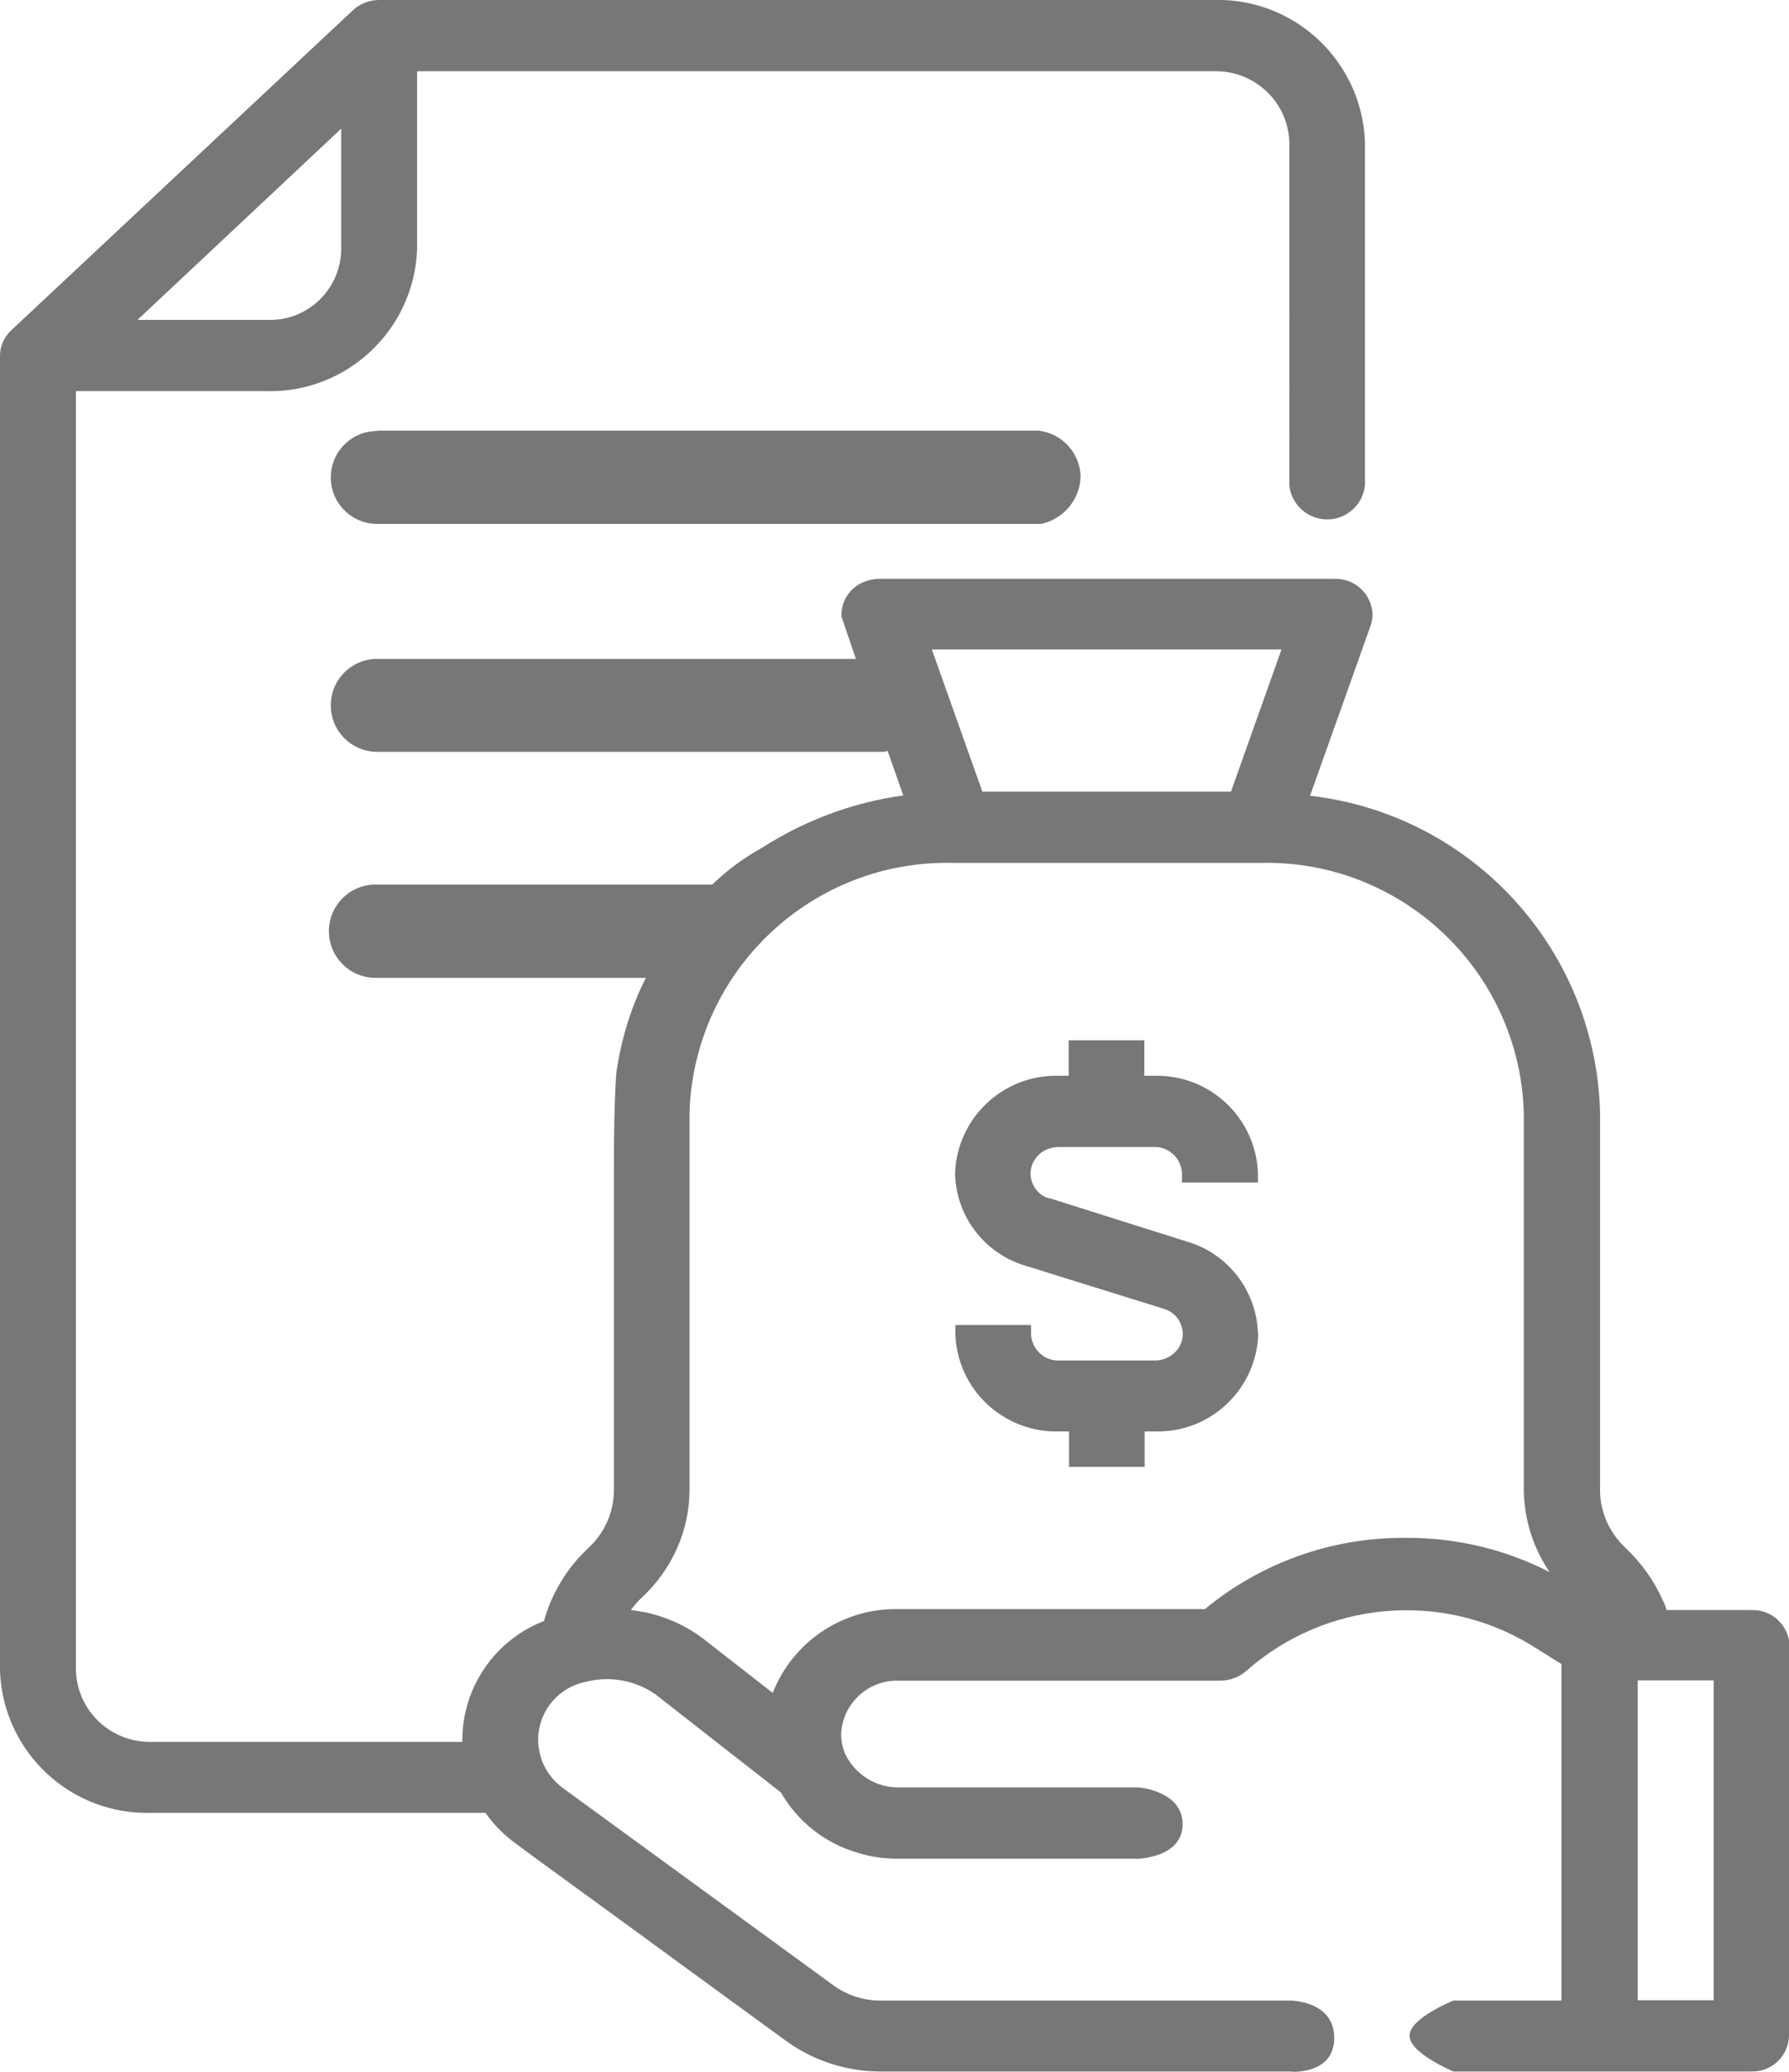 <?xml version="1.0" encoding="UTF-8"?>
<svg id="Layer_1" data-name="Layer 1" xmlns="http://www.w3.org/2000/svg" viewBox="0 0 57 66">
  <defs>
    <style>
      .cls-1 {
        fill: #777;
        stroke-width: 0px;
      }
    </style>
  </defs>
  <path class="cls-1" d="M40.09,42.5c-.06,1.77-1.54,3.16-3.31,3.1h-.31v1.13h-2.41v-1.13h-.31c-1.77.05-3.25-1.33-3.31-3.1v-.29h2.41v.29c.02.48.42.86.9.84h3.04c.38,0,.72-.22.85-.58.15-.43-.09-.91-.52-1.05,0,0,0,0,0,0l-.05-.02-4.37-1.36c-1.32-.38-2.24-1.57-2.27-2.95.06-1.77,1.54-3.16,3.31-3.11h.31v-1.13h2.41v1.13h.31c1.77-.05,3.25,1.34,3.31,3.11v.29h-2.42v-.29c-.02-.48-.42-.86-.9-.84h-3.03c-.38,0-.72.22-.85.58-.15.43.09.91.52,1.05,0,0,0,0,0,0h.04s4.37,1.38,4.37,1.38c1.32.38,2.24,1.58,2.27,2.95M57,52.4v12.46c-.02.65-.56,1.15-1.21,1.13h-9.48s-1.4-.58-1.4-1.14,1.4-1.12,1.4-1.12h3.44v-10.72l-1.01-.63c-2.86-1.71-6.5-1.37-9.01.83-.23.21-.54.33-.85.33h-10.27c-.96-.02-1.77.74-1.81,1.7,0,.24.05.47.15.68.32.62.96,1.02,1.66,1.02h7.67s1.4.11,1.4,1.17-1.4,1.1-1.4,1.1h-7.67c-.42,0-.85-.05-1.25-.18-1.05-.29-1.94-.99-2.48-1.93l-3.99-3.12c-.65-.46-1.47-.6-2.24-.4-1.02.21-1.68,1.21-1.46,2.23.09.46.36.86.73,1.14l8.64,6.3c.43.31.95.48,1.48.48h13.07s1.4,0,1.4,1.19c0,1-.99,1.08-1.3,1.08-.03,0-.06-.01-.09-.01h-13.07c-1.06,0-2.1-.33-2.97-.95-1.13-.82-3.06-2.23-4.92-3.59h0s-3.09-2.25-3.09-2.25l-.62-.46c-.38-.27-.72-.61-.98-.99H4.83c-2.58.08-4.74-1.94-4.83-4.53V11.33c0-.3.13-.59.35-.8L11.23.34C11.46.12,11.76,0,12.08,0h26.58c2.58-.08,4.74,1.95,4.83,4.53v10.93c-.07.67-.67,1.15-1.33,1.08-.57-.06-1.02-.51-1.08-1.08V4.53c-.04-1.29-1.12-2.3-2.42-2.26H13.29v5.66c-.09,2.58-2.25,4.61-4.83,4.53H2.42v40.76c.04,1.29,1.12,2.3,2.41,2.27h9.9v-.1c.02-1.66,1.05-3.15,2.6-3.75.25-.89.74-1.7,1.42-2.33.51-.47.81-1.14.81-1.84v-10.34c0-2.2.08-2.97.08-2.97.15-1.05.46-2.07.94-3.01h-8.58c-.82.02-1.5-.63-1.52-1.45-.02-.82.63-1.5,1.44-1.52.03,0,.05,0,.08,0h10.69c.48-.46,1.02-.86,1.6-1.18,1.36-.87,2.89-1.44,4.49-1.66l-.5-1.42c-.06.02-.11.03-.11.03H12.02c-.82,0-1.48-.66-1.48-1.48s.66-1.48,1.48-1.48h15.25l-.46-1.35c-.02-.53.32-1,.83-1.14.12-.04.25-.06.38-.06h14.5c.65-.02,1.19.49,1.21,1.13,0,.12-.02.24-.06.36l-1.93,5.42c5.16.59,9.1,4.89,9.24,10.08v12.04c0,.7.3,1.36.81,1.84.5.47.91,1.04,1.19,1.67.05.1.09.2.12.31h2.71c.64-.02,1.18.48,1.21,1.13M4.37,10.19h4.17c1.24.04,2.28-.94,2.33-2.18v-3.91l-6.5,6.1ZM29.69,20.69l1.61,4.53h7.92l1.61-4.53h-11.15ZM49.38,50.09c-.53-.77-.82-1.69-.83-2.63v-12.04c-.15-4.52-3.93-8.07-8.45-7.93h-9.67c-4.52-.14-8.3,3.4-8.46,7.92h0v12.04c0,1.31-.56,2.55-1.52,3.44-.13.12-.25.26-.35.4.15.02.29.04.44.07h.02c.68.15,1.33.44,1.88.87l2.18,1.7c.64-1.64,2.24-2.7,3.99-2.67h9.78c1.78-1.47,4.01-2.27,6.32-2.27h.13c1.58,0,3.13.37,4.53,1.09M54.59,53.53h-2.41v10.19h2.42v-10.19ZM12.02,13.73c-.82,0-1.48.66-1.48,1.48s.66,1.48,1.48,1.48h21.16c.71-.16,1.23-.78,1.25-1.51-.02-.75-.59-1.37-1.33-1.46H12.02Z"/>
</svg>
